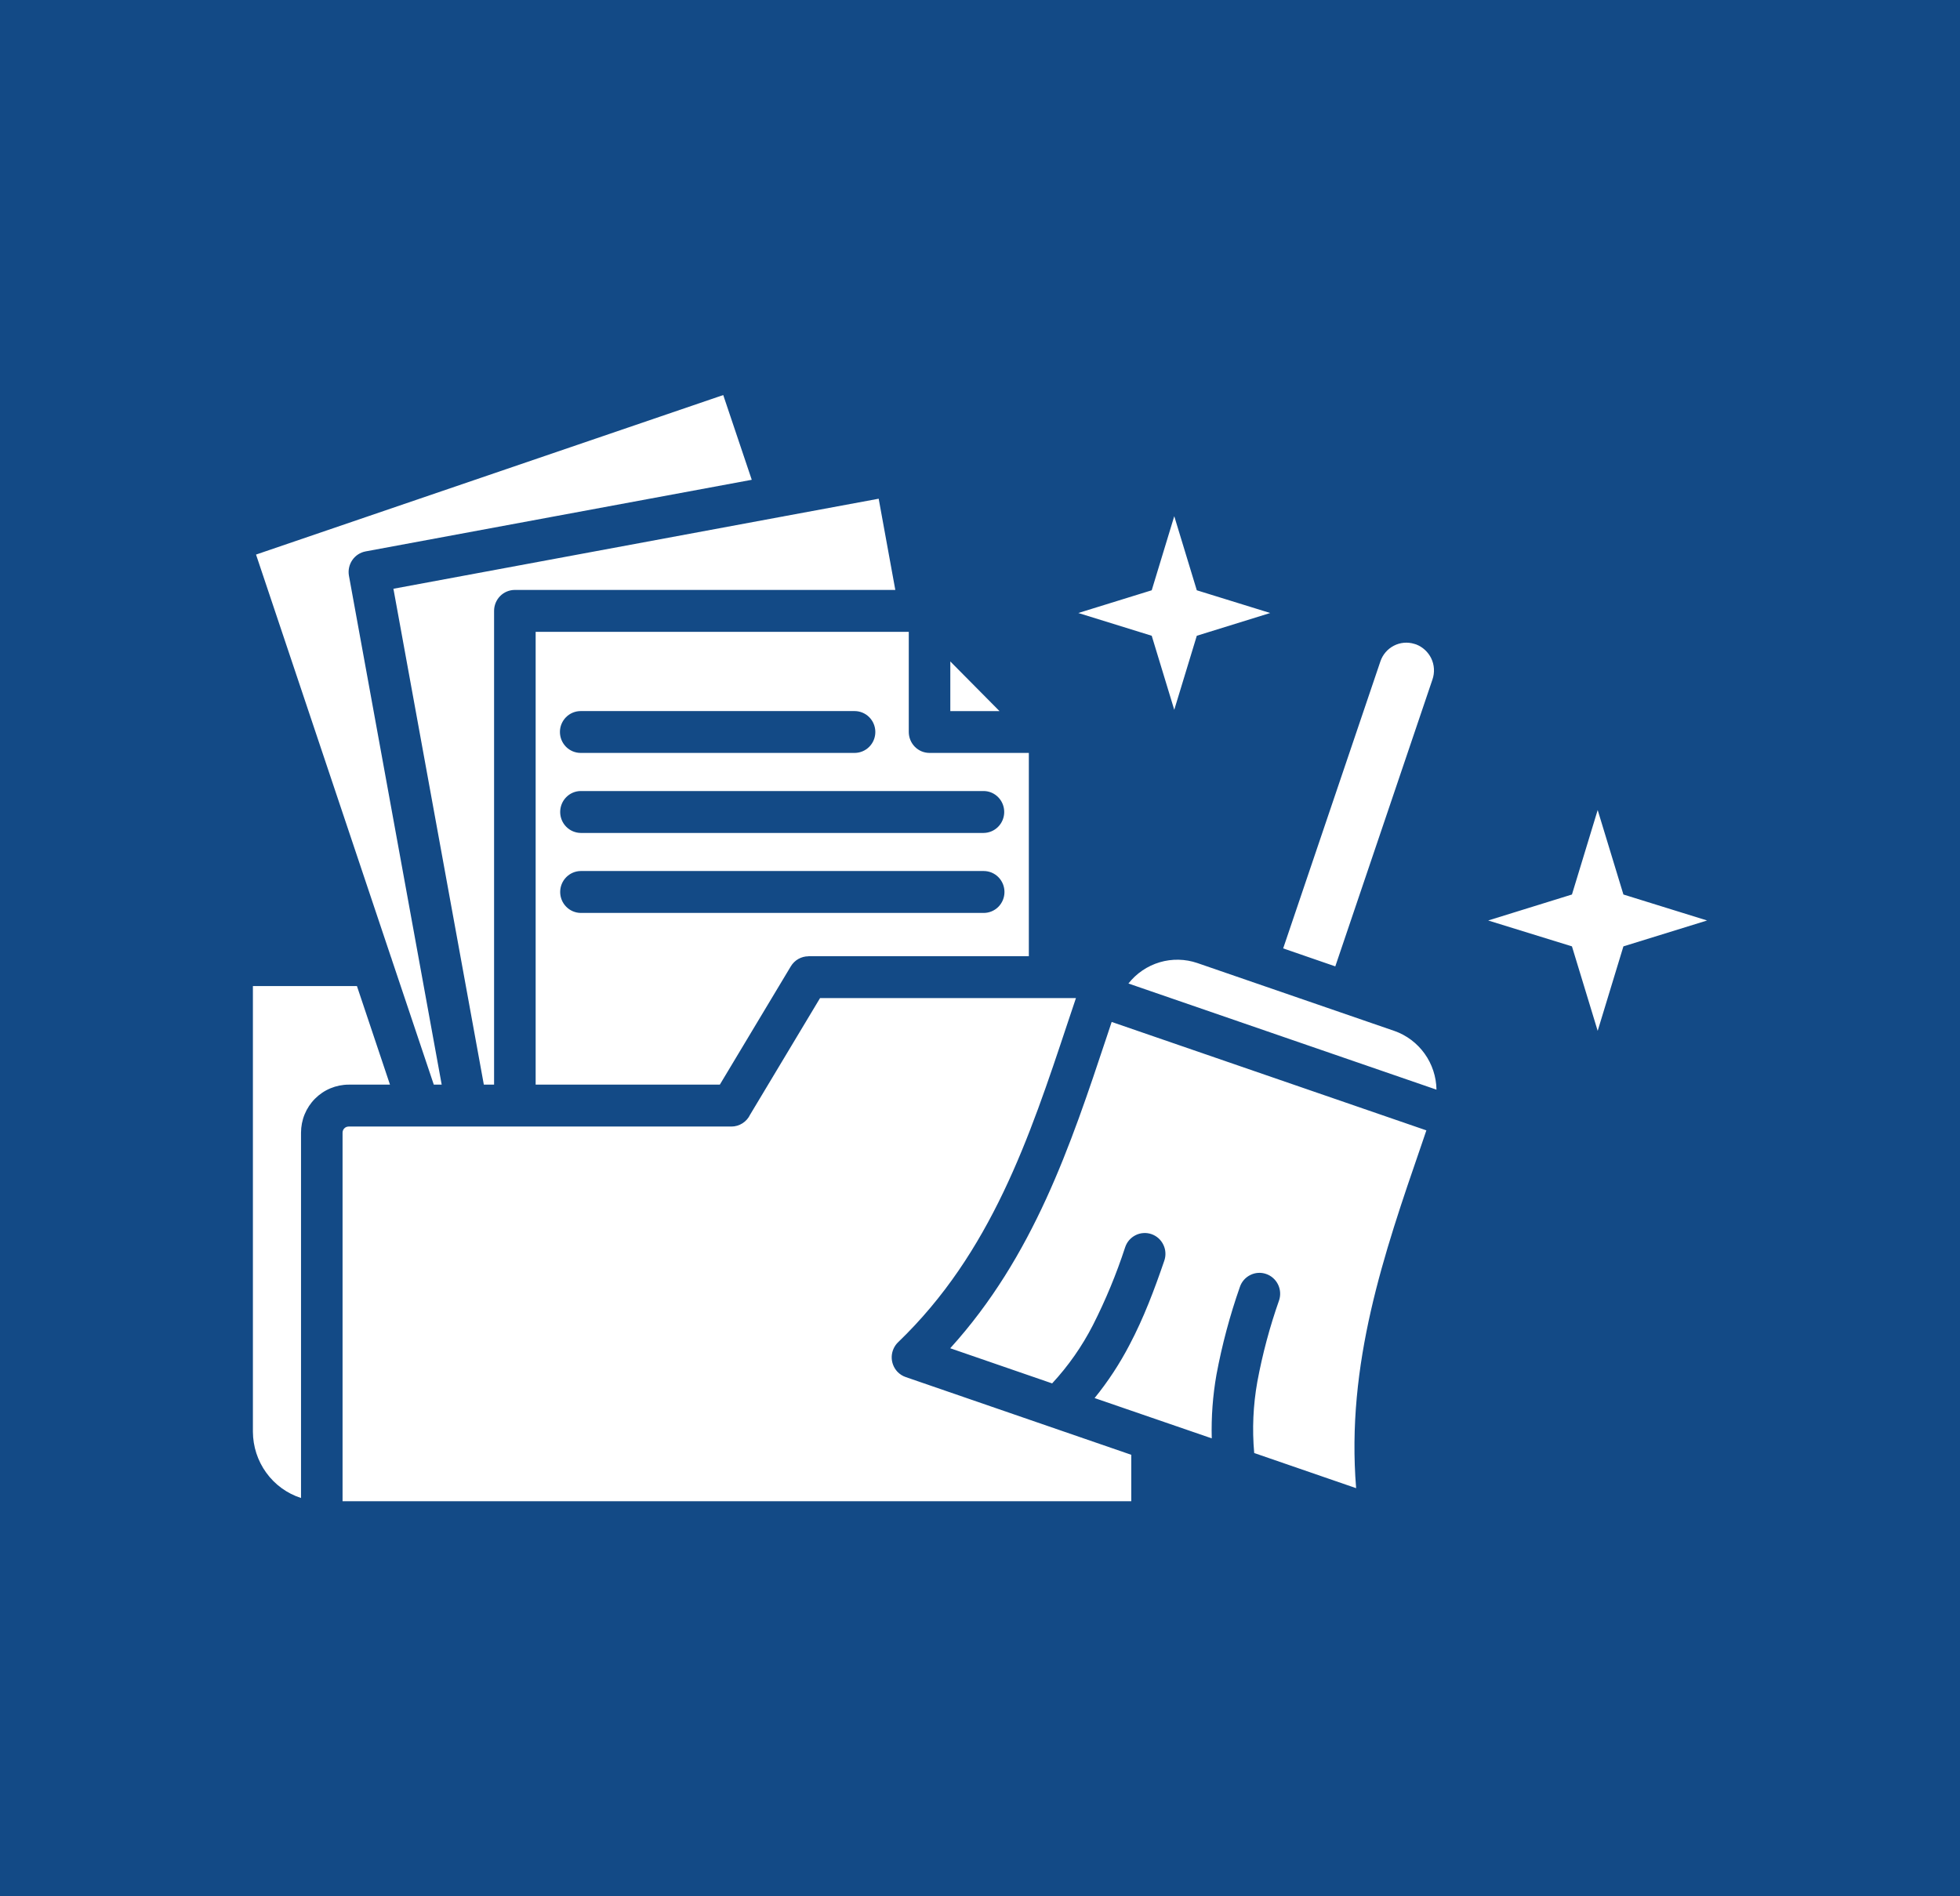 <svg xmlns="http://www.w3.org/2000/svg" width="62" height="60" viewBox="0 0 62 60" fill="none"><rect width="62" height="60" fill="#134A86"></rect><path d="M12.445 18.629L24.725 16.349C24.748 16.348 24.771 16.343 24.794 16.336L27.795 15.78L28.321 18.666H16.287C16.2 18.666 16.115 18.683 16.035 18.716C15.955 18.749 15.882 18.798 15.821 18.86C15.76 18.921 15.712 18.995 15.679 19.075C15.646 19.156 15.629 19.242 15.629 19.329V34.319H15.305L12.445 18.629ZM28.747 19.992V23.16C28.747 23.247 28.764 23.333 28.797 23.414C28.83 23.494 28.878 23.567 28.939 23.629C29 23.691 29.073 23.739 29.152 23.773C29.232 23.806 29.318 23.823 29.404 23.823H32.545V30.255H25.573V30.258C25.461 30.258 25.351 30.288 25.253 30.343C25.155 30.399 25.073 30.48 25.015 30.577L22.77 34.319H16.944V19.992H28.747ZM17.712 23.16C17.712 23.247 17.729 23.333 17.762 23.414C17.795 23.494 17.843 23.567 17.904 23.629C17.965 23.691 18.038 23.739 18.118 23.773C18.197 23.806 18.283 23.823 18.369 23.823H27.033C27.207 23.823 27.374 23.753 27.497 23.629C27.62 23.505 27.689 23.337 27.689 23.161C27.689 22.986 27.62 22.817 27.497 22.693C27.374 22.569 27.207 22.499 27.033 22.499H18.369C18.283 22.499 18.198 22.516 18.118 22.549C18.039 22.582 17.966 22.631 17.905 22.692C17.844 22.754 17.796 22.826 17.762 22.907C17.729 22.987 17.712 23.073 17.712 23.16ZM31.774 28.223C31.774 28.136 31.757 28.05 31.724 27.969C31.691 27.889 31.643 27.816 31.582 27.754C31.521 27.692 31.448 27.644 31.369 27.61C31.289 27.577 31.203 27.56 31.117 27.56H18.369C18.197 27.562 18.031 27.633 17.91 27.757C17.788 27.881 17.72 28.048 17.72 28.223C17.72 28.398 17.788 28.565 17.91 28.689C18.031 28.813 18.197 28.884 18.369 28.886H31.117C31.203 28.886 31.289 28.869 31.368 28.836C31.448 28.802 31.521 28.754 31.582 28.692C31.643 28.63 31.691 28.557 31.724 28.477C31.757 28.396 31.774 28.31 31.774 28.223ZM18.369 25.029C18.197 25.03 18.031 25.101 17.91 25.225C17.788 25.349 17.72 25.517 17.72 25.692C17.72 25.866 17.788 26.034 17.91 26.158C18.031 26.282 18.197 26.353 18.369 26.355H31.117C31.29 26.353 31.455 26.282 31.576 26.158C31.698 26.034 31.766 25.866 31.766 25.692C31.766 25.517 31.698 25.349 31.576 25.225C31.455 25.101 31.29 25.03 31.117 25.029H18.369ZM30.061 20.929V22.5H31.617L30.061 20.929ZM28.388 43.404C28.328 43.34 28.282 43.266 28.251 43.185C28.22 43.104 28.205 43.017 28.207 42.93C28.209 42.843 28.229 42.757 28.264 42.678C28.299 42.598 28.349 42.527 28.412 42.467C31.351 39.64 32.569 35.986 33.766 32.384C33.862 32.097 33.961 31.807 34.035 31.581H25.94L23.729 35.267C23.676 35.38 23.592 35.475 23.487 35.542C23.382 35.609 23.261 35.645 23.136 35.645H11.03C11.004 35.645 10.979 35.65 10.955 35.659C10.931 35.669 10.91 35.684 10.892 35.702C10.873 35.72 10.859 35.742 10.85 35.766C10.84 35.79 10.835 35.816 10.836 35.842V47.5H35.785V46.031L28.651 43.572C28.551 43.538 28.461 43.48 28.388 43.404ZM12.336 34.319L11.291 31.2H8V45.301C8.002 45.768 8.15 46.223 8.423 46.599C8.696 46.976 9.081 47.256 9.522 47.398V35.842C9.522 35.642 9.56 35.444 9.636 35.259C9.712 35.074 9.823 34.906 9.963 34.765C10.103 34.624 10.27 34.511 10.453 34.435C10.636 34.359 10.832 34.319 11.03 34.319H12.336ZM12.395 30.365L13.722 34.319H13.972L11.038 18.217C11.007 18.045 11.045 17.867 11.144 17.722C11.242 17.578 11.394 17.479 11.565 17.447L23.78 15.181L22.878 12.5L8.099 17.547L12.368 30.285C12.38 30.311 12.388 30.338 12.395 30.365ZM37.145 22.459L37.858 20.116L40.18 19.396L37.858 18.677L37.145 16.333L36.432 18.677L34.11 19.396L36.432 20.116L37.145 22.459ZM45.312 21.501C45.35 21.392 45.366 21.276 45.359 21.16C45.352 21.044 45.323 20.931 45.272 20.827C45.174 20.628 45.006 20.473 44.801 20.392C44.78 20.387 44.76 20.381 44.74 20.373C44.524 20.306 44.291 20.327 44.091 20.431C43.89 20.535 43.737 20.713 43.665 20.929L40.59 30.008L42.239 30.577L45.312 21.501ZM35.009 32.805C33.862 36.252 32.697 39.747 30.058 42.66L33.282 43.772C33.794 43.22 34.228 42.599 34.572 41.928C34.974 41.135 35.315 40.312 35.591 39.466C35.618 39.383 35.661 39.306 35.718 39.24C35.775 39.175 35.844 39.121 35.922 39.082C35.999 39.043 36.084 39.02 36.17 39.015C36.256 39.009 36.343 39.021 36.425 39.049C36.507 39.078 36.582 39.122 36.647 39.18C36.711 39.238 36.764 39.309 36.801 39.387C36.839 39.466 36.861 39.551 36.865 39.639C36.87 39.726 36.857 39.813 36.828 39.895C36.517 40.803 36.179 41.702 35.732 42.548C35.421 43.147 35.05 43.713 34.625 44.236L38.331 45.511C38.313 44.836 38.363 44.16 38.48 43.495C38.656 42.553 38.903 41.626 39.22 40.722C39.275 40.556 39.394 40.42 39.549 40.343C39.704 40.265 39.883 40.252 40.047 40.308C40.211 40.363 40.347 40.482 40.425 40.638C40.503 40.794 40.516 40.974 40.462 41.141C40.166 41.98 39.936 42.842 39.773 43.718C39.64 44.462 39.606 45.222 39.674 45.975L42.898 47.087C42.577 43.156 43.776 39.672 44.96 36.236C45.011 36.088 45.061 35.941 45.12 35.766L35.165 32.335C35.107 32.513 35.057 32.658 35.009 32.805ZM51.353 28.303L50.539 25.63L49.725 28.303L47.075 29.125L49.725 29.944L50.539 32.617L51.353 29.944L54 29.125L51.353 28.303ZM44.109 32.62L37.877 30.472C37.491 30.34 37.075 30.331 36.684 30.447C36.294 30.563 35.948 30.798 35.695 31.119L45.44 34.478C45.433 34.068 45.302 33.67 45.064 33.338C44.826 33.006 44.493 32.755 44.11 32.62L44.109 32.62Z" fill="white"></path></svg>